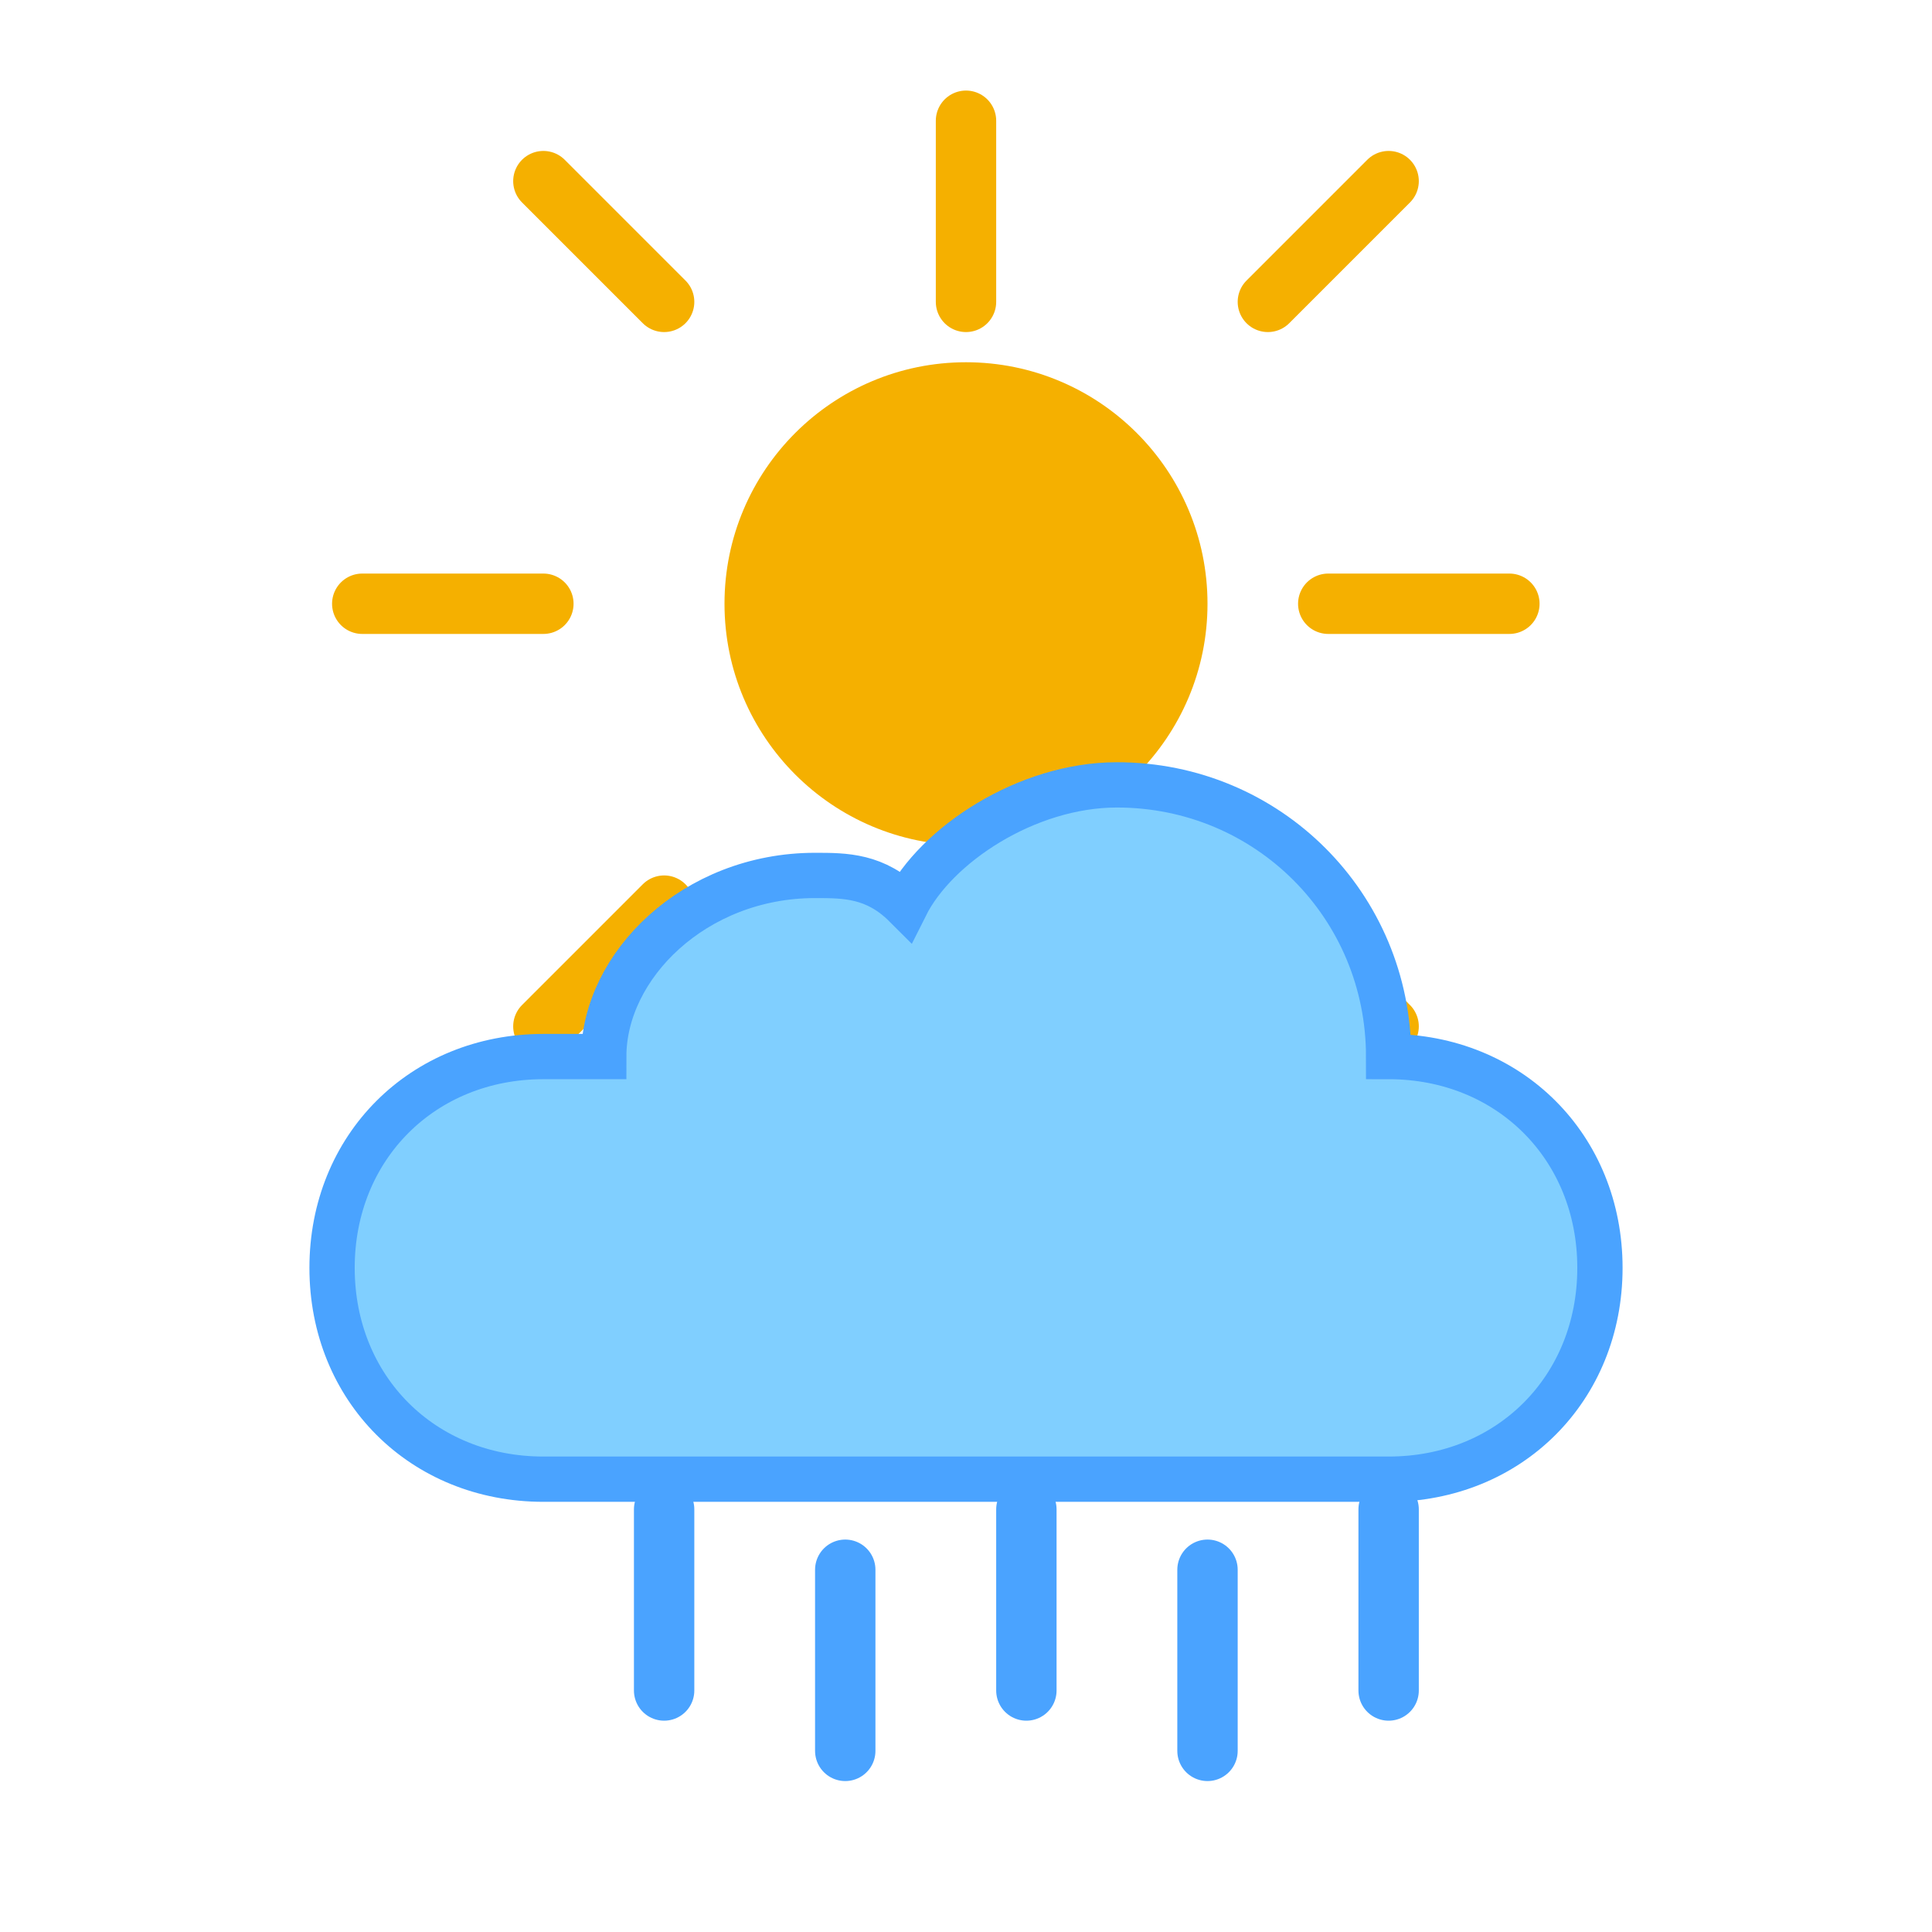 <svg xmlns="http://www.w3.org/2000/svg" viewBox="0 0 64 64" width="64" height="64">
  <!-- Sun rays -->
  <circle cx="32" cy="20" r="8" fill="#f5b000"/>
  <path d="M32 4v6M32 26v6M18 20h-6M44 20h6M22 10l-4-4M42 10l4-4M22 30l-4 4M42 30l4 4" stroke="#f5b000" stroke-width="2" stroke-linecap="round"/>

  <!-- Cloud -->
  <path d="M18 35c-4 0-7 3-7 7s3 7 7 7h28c4 0 7-3 7-7s-3-7-7-7c0-5-4-9-9-9-3 0-6 2-7 4-1-1-2-1-3-1-4 0-7 3-7 6z" fill="#80cfff" stroke="#4aa3ff" stroke-width="1.5"/>

  <!-- Rain drops -->
  <path d="M22 50v6M28 52v6M34 50v6M40 52v6M46 50v6" stroke="#4aa3ff" stroke-width="2" stroke-linecap="round"/>
</svg>
